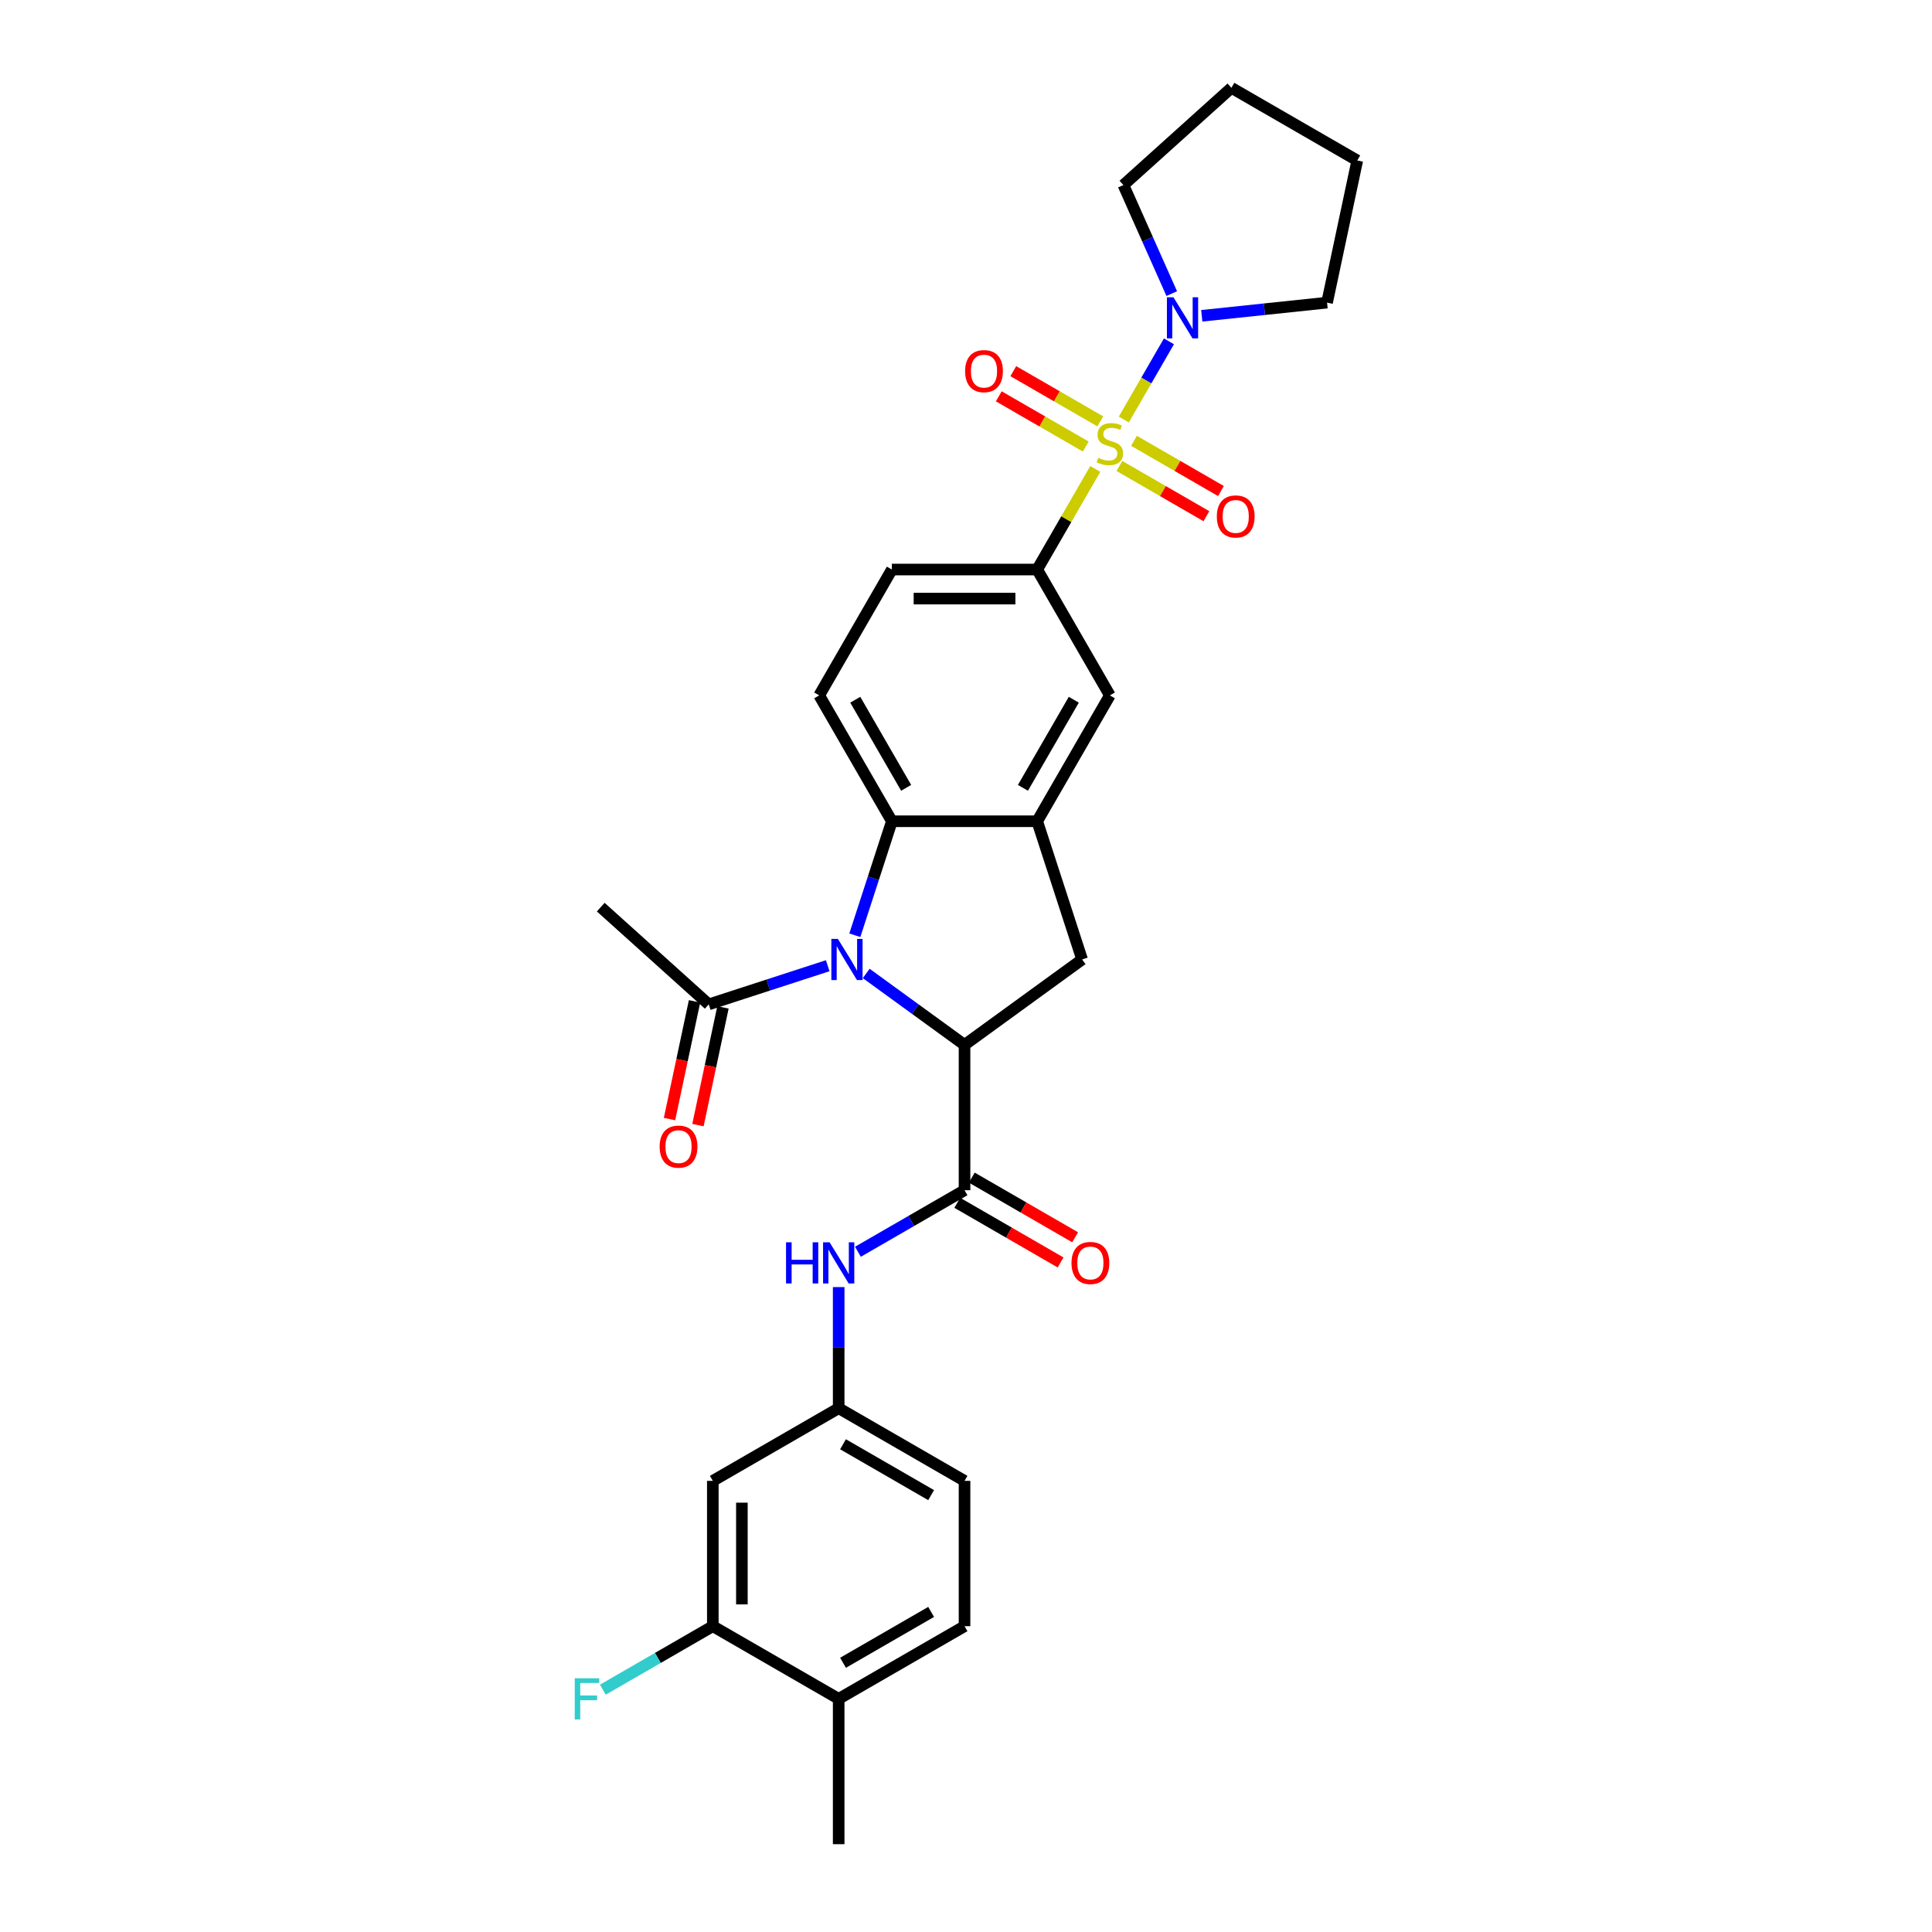 <?xml version='1.0' encoding='iso-8859-1'?>
<svg version='1.1' baseProfile='full'
              xmlns='http://www.w3.org/2000/svg'
                      xmlns:rdkit='http://www.rdkit.org/xml'
                      xmlns:xlink='http://www.w3.org/1999/xlink'
                  xml:space='preserve'
width='1000px' height='1000px' viewBox='0 0 1000 1000'>
<!-- END OF HEADER -->
<rect style='opacity:1.0;fill:#FFFFFF;stroke:none' width='1000' height='1000' x='0' y='0'> </rect>
<path class='bond-5' d='M 566.915,242.721 L 551.884,268.756' style='fill:none;fill-rule:evenodd;stroke:#CCCC00;stroke-width:6px;stroke-linecap:butt;stroke-linejoin:miter;stroke-opacity:1' />
<path class='bond-5' d='M 551.884,268.756 L 536.852,294.791' style='fill:none;fill-rule:evenodd;stroke:#000000;stroke-width:6px;stroke-linecap:butt;stroke-linejoin:miter;stroke-opacity:1' />
<path class='bond-6' d='M 581.681,217.146 L 593.363,196.911' style='fill:none;fill-rule:evenodd;stroke:#CCCC00;stroke-width:6px;stroke-linecap:butt;stroke-linejoin:miter;stroke-opacity:1' />
<path class='bond-6' d='M 593.363,196.911 L 605.046,176.676' style='fill:none;fill-rule:evenodd;stroke:#0000FF;stroke-width:6px;stroke-linecap:butt;stroke-linejoin:miter;stroke-opacity:1' />
<path class='bond-11' d='M 579.412,241.191 L 601.925,254.189' style='fill:none;fill-rule:evenodd;stroke:#CCCC00;stroke-width:6px;stroke-linecap:butt;stroke-linejoin:miter;stroke-opacity:1' />
<path class='bond-11' d='M 601.925,254.189 L 624.437,267.186' style='fill:none;fill-rule:evenodd;stroke:#FF0000;stroke-width:6px;stroke-linecap:butt;stroke-linejoin:miter;stroke-opacity:1' />
<path class='bond-11' d='M 586.934,228.163 L 609.447,241.16' style='fill:none;fill-rule:evenodd;stroke:#CCCC00;stroke-width:6px;stroke-linecap:butt;stroke-linejoin:miter;stroke-opacity:1' />
<path class='bond-11' d='M 609.447,241.16 L 631.959,254.158' style='fill:none;fill-rule:evenodd;stroke:#FF0000;stroke-width:6px;stroke-linecap:butt;stroke-linejoin:miter;stroke-opacity:1' />
<path class='bond-12' d='M 569.513,218.105 L 547.001,205.107' style='fill:none;fill-rule:evenodd;stroke:#CCCC00;stroke-width:6px;stroke-linecap:butt;stroke-linejoin:miter;stroke-opacity:1' />
<path class='bond-12' d='M 547.001,205.107 L 524.488,192.11' style='fill:none;fill-rule:evenodd;stroke:#FF0000;stroke-width:6px;stroke-linecap:butt;stroke-linejoin:miter;stroke-opacity:1' />
<path class='bond-12' d='M 561.991,231.133 L 539.479,218.136' style='fill:none;fill-rule:evenodd;stroke:#CCCC00;stroke-width:6px;stroke-linecap:butt;stroke-linejoin:miter;stroke-opacity:1' />
<path class='bond-12' d='M 539.479,218.136 L 516.966,205.138' style='fill:none;fill-rule:evenodd;stroke:#FF0000;stroke-width:6px;stroke-linecap:butt;stroke-linejoin:miter;stroke-opacity:1' />
<path class='bond-0' d='M 442.459,484.085 L 452.045,454.581' style='fill:none;fill-rule:evenodd;stroke:#0000FF;stroke-width:6px;stroke-linecap:butt;stroke-linejoin:miter;stroke-opacity:1' />
<path class='bond-0' d='M 452.045,454.581 L 461.631,425.078' style='fill:none;fill-rule:evenodd;stroke:#000000;stroke-width:6px;stroke-linecap:butt;stroke-linejoin:miter;stroke-opacity:1' />
<path class='bond-8' d='M 428.428,499.853 L 397.638,509.857' style='fill:none;fill-rule:evenodd;stroke:#0000FF;stroke-width:6px;stroke-linecap:butt;stroke-linejoin:miter;stroke-opacity:1' />
<path class='bond-8' d='M 397.638,509.857 L 366.848,519.861' style='fill:none;fill-rule:evenodd;stroke:#000000;stroke-width:6px;stroke-linecap:butt;stroke-linejoin:miter;stroke-opacity:1' />
<path class='bond-32' d='M 448.346,503.853 L 473.794,522.342' style='fill:none;fill-rule:evenodd;stroke:#0000FF;stroke-width:6px;stroke-linecap:butt;stroke-linejoin:miter;stroke-opacity:1' />
<path class='bond-32' d='M 473.794,522.342 L 499.242,540.831' style='fill:none;fill-rule:evenodd;stroke:#000000;stroke-width:6px;stroke-linecap:butt;stroke-linejoin:miter;stroke-opacity:1' />
<path class='bond-1' d='M 499.242,540.831 L 560.097,496.617' style='fill:none;fill-rule:evenodd;stroke:#000000;stroke-width:6px;stroke-linecap:butt;stroke-linejoin:miter;stroke-opacity:1' />
<path class='bond-2' d='M 499.242,540.831 L 499.242,616.052' style='fill:none;fill-rule:evenodd;stroke:#000000;stroke-width:6px;stroke-linecap:butt;stroke-linejoin:miter;stroke-opacity:1' />
<path class='bond-9' d='M 499.242,616.052 L 471.65,631.982' style='fill:none;fill-rule:evenodd;stroke:#000000;stroke-width:6px;stroke-linecap:butt;stroke-linejoin:miter;stroke-opacity:1' />
<path class='bond-9' d='M 471.65,631.982 L 444.058,647.912' style='fill:none;fill-rule:evenodd;stroke:#0000FF;stroke-width:6px;stroke-linecap:butt;stroke-linejoin:miter;stroke-opacity:1' />
<path class='bond-17' d='M 495.481,622.566 L 522.223,638.005' style='fill:none;fill-rule:evenodd;stroke:#000000;stroke-width:6px;stroke-linecap:butt;stroke-linejoin:miter;stroke-opacity:1' />
<path class='bond-17' d='M 522.223,638.005 L 548.965,653.445' style='fill:none;fill-rule:evenodd;stroke:#FF0000;stroke-width:6px;stroke-linecap:butt;stroke-linejoin:miter;stroke-opacity:1' />
<path class='bond-17' d='M 503.003,609.537 L 529.745,624.977' style='fill:none;fill-rule:evenodd;stroke:#000000;stroke-width:6px;stroke-linecap:butt;stroke-linejoin:miter;stroke-opacity:1' />
<path class='bond-17' d='M 529.745,624.977 L 556.487,640.416' style='fill:none;fill-rule:evenodd;stroke:#FF0000;stroke-width:6px;stroke-linecap:butt;stroke-linejoin:miter;stroke-opacity:1' />
<path class='bond-3' d='M 461.631,425.078 L 424.021,359.934' style='fill:none;fill-rule:evenodd;stroke:#000000;stroke-width:6px;stroke-linecap:butt;stroke-linejoin:miter;stroke-opacity:1' />
<path class='bond-3' d='M 469.019,407.784 L 442.691,362.184' style='fill:none;fill-rule:evenodd;stroke:#000000;stroke-width:6px;stroke-linecap:butt;stroke-linejoin:miter;stroke-opacity:1' />
<path class='bond-31' d='M 461.631,425.078 L 536.852,425.078' style='fill:none;fill-rule:evenodd;stroke:#000000;stroke-width:6px;stroke-linecap:butt;stroke-linejoin:miter;stroke-opacity:1' />
<path class='bond-4' d='M 536.852,425.078 L 574.463,359.934' style='fill:none;fill-rule:evenodd;stroke:#000000;stroke-width:6px;stroke-linecap:butt;stroke-linejoin:miter;stroke-opacity:1' />
<path class='bond-4' d='M 529.465,407.784 L 555.793,362.184' style='fill:none;fill-rule:evenodd;stroke:#000000;stroke-width:6px;stroke-linecap:butt;stroke-linejoin:miter;stroke-opacity:1' />
<path class='bond-7' d='M 536.852,425.078 L 560.097,496.617' style='fill:none;fill-rule:evenodd;stroke:#000000;stroke-width:6px;stroke-linecap:butt;stroke-linejoin:miter;stroke-opacity:1' />
<path class='bond-10' d='M 536.852,294.791 L 574.463,359.934' style='fill:none;fill-rule:evenodd;stroke:#000000;stroke-width:6px;stroke-linecap:butt;stroke-linejoin:miter;stroke-opacity:1' />
<path class='bond-18' d='M 536.852,294.791 L 461.631,294.791' style='fill:none;fill-rule:evenodd;stroke:#000000;stroke-width:6px;stroke-linecap:butt;stroke-linejoin:miter;stroke-opacity:1' />
<path class='bond-18' d='M 525.569,309.835 L 472.915,309.835' style='fill:none;fill-rule:evenodd;stroke:#000000;stroke-width:6px;stroke-linecap:butt;stroke-linejoin:miter;stroke-opacity:1' />
<path class='bond-24' d='M 606.494,151.973 L 593.986,123.88' style='fill:none;fill-rule:evenodd;stroke:#0000FF;stroke-width:6px;stroke-linecap:butt;stroke-linejoin:miter;stroke-opacity:1' />
<path class='bond-24' d='M 593.986,123.88 L 581.478,95.787' style='fill:none;fill-rule:evenodd;stroke:#000000;stroke-width:6px;stroke-linecap:butt;stroke-linejoin:miter;stroke-opacity:1' />
<path class='bond-25' d='M 622.032,163.458 L 654.457,160.05' style='fill:none;fill-rule:evenodd;stroke:#0000FF;stroke-width:6px;stroke-linecap:butt;stroke-linejoin:miter;stroke-opacity:1' />
<path class='bond-25' d='M 654.457,160.05 L 686.882,156.642' style='fill:none;fill-rule:evenodd;stroke:#000000;stroke-width:6px;stroke-linecap:butt;stroke-linejoin:miter;stroke-opacity:1' />
<path class='bond-20' d='M 359.49,518.298 L 353.015,548.76' style='fill:none;fill-rule:evenodd;stroke:#000000;stroke-width:6px;stroke-linecap:butt;stroke-linejoin:miter;stroke-opacity:1' />
<path class='bond-20' d='M 353.015,548.76 L 346.54,579.222' style='fill:none;fill-rule:evenodd;stroke:#FF0000;stroke-width:6px;stroke-linecap:butt;stroke-linejoin:miter;stroke-opacity:1' />
<path class='bond-20' d='M 374.205,521.425 L 367.73,551.888' style='fill:none;fill-rule:evenodd;stroke:#000000;stroke-width:6px;stroke-linecap:butt;stroke-linejoin:miter;stroke-opacity:1' />
<path class='bond-20' d='M 367.73,551.888 L 361.255,582.35' style='fill:none;fill-rule:evenodd;stroke:#FF0000;stroke-width:6px;stroke-linecap:butt;stroke-linejoin:miter;stroke-opacity:1' />
<path class='bond-26' d='M 366.848,519.861 L 310.948,469.529' style='fill:none;fill-rule:evenodd;stroke:#000000;stroke-width:6px;stroke-linecap:butt;stroke-linejoin:miter;stroke-opacity:1' />
<path class='bond-16' d='M 434.099,666.194 L 434.099,697.538' style='fill:none;fill-rule:evenodd;stroke:#0000FF;stroke-width:6px;stroke-linecap:butt;stroke-linejoin:miter;stroke-opacity:1' />
<path class='bond-16' d='M 434.099,697.538 L 434.099,728.883' style='fill:none;fill-rule:evenodd;stroke:#000000;stroke-width:6px;stroke-linecap:butt;stroke-linejoin:miter;stroke-opacity:1' />
<path class='bond-13' d='M 424.021,359.934 L 461.631,294.791' style='fill:none;fill-rule:evenodd;stroke:#000000;stroke-width:6px;stroke-linecap:butt;stroke-linejoin:miter;stroke-opacity:1' />
<path class='bond-14' d='M 368.955,841.714 L 368.955,766.493' style='fill:none;fill-rule:evenodd;stroke:#000000;stroke-width:6px;stroke-linecap:butt;stroke-linejoin:miter;stroke-opacity:1' />
<path class='bond-14' d='M 384,830.431 L 384,777.776' style='fill:none;fill-rule:evenodd;stroke:#000000;stroke-width:6px;stroke-linecap:butt;stroke-linejoin:miter;stroke-opacity:1' />
<path class='bond-22' d='M 368.955,841.714 L 340.491,858.148' style='fill:none;fill-rule:evenodd;stroke:#000000;stroke-width:6px;stroke-linecap:butt;stroke-linejoin:miter;stroke-opacity:1' />
<path class='bond-22' d='M 340.491,858.148 L 312.026,874.582' style='fill:none;fill-rule:evenodd;stroke:#33CCCC;stroke-width:6px;stroke-linecap:butt;stroke-linejoin:miter;stroke-opacity:1' />
<path class='bond-33' d='M 368.955,841.714 L 434.099,879.325' style='fill:none;fill-rule:evenodd;stroke:#000000;stroke-width:6px;stroke-linecap:butt;stroke-linejoin:miter;stroke-opacity:1' />
<path class='bond-15' d='M 368.955,766.493 L 434.099,728.883' style='fill:none;fill-rule:evenodd;stroke:#000000;stroke-width:6px;stroke-linecap:butt;stroke-linejoin:miter;stroke-opacity:1' />
<path class='bond-23' d='M 434.099,728.883 L 499.242,766.493' style='fill:none;fill-rule:evenodd;stroke:#000000;stroke-width:6px;stroke-linecap:butt;stroke-linejoin:miter;stroke-opacity:1' />
<path class='bond-23' d='M 436.348,747.553 L 481.948,773.88' style='fill:none;fill-rule:evenodd;stroke:#000000;stroke-width:6px;stroke-linecap:butt;stroke-linejoin:miter;stroke-opacity:1' />
<path class='bond-19' d='M 434.099,879.325 L 499.242,841.714' style='fill:none;fill-rule:evenodd;stroke:#000000;stroke-width:6px;stroke-linecap:butt;stroke-linejoin:miter;stroke-opacity:1' />
<path class='bond-19' d='M 436.348,860.654 L 481.948,834.327' style='fill:none;fill-rule:evenodd;stroke:#000000;stroke-width:6px;stroke-linecap:butt;stroke-linejoin:miter;stroke-opacity:1' />
<path class='bond-27' d='M 434.099,879.325 L 434.099,954.545' style='fill:none;fill-rule:evenodd;stroke:#000000;stroke-width:6px;stroke-linecap:butt;stroke-linejoin:miter;stroke-opacity:1' />
<path class='bond-21' d='M 499.242,841.714 L 499.242,766.493' style='fill:none;fill-rule:evenodd;stroke:#000000;stroke-width:6px;stroke-linecap:butt;stroke-linejoin:miter;stroke-opacity:1' />
<path class='bond-28' d='M 581.478,95.787 L 637.378,45.455' style='fill:none;fill-rule:evenodd;stroke:#000000;stroke-width:6px;stroke-linecap:butt;stroke-linejoin:miter;stroke-opacity:1' />
<path class='bond-29' d='M 686.882,156.642 L 702.521,83.065' style='fill:none;fill-rule:evenodd;stroke:#000000;stroke-width:6px;stroke-linecap:butt;stroke-linejoin:miter;stroke-opacity:1' />
<path class='bond-30' d='M 637.378,45.455 L 702.521,83.065' style='fill:none;fill-rule:evenodd;stroke:#000000;stroke-width:6px;stroke-linecap:butt;stroke-linejoin:miter;stroke-opacity:1' />
<path  class='atom-0' d='M 568.445 236.959
Q 568.686 237.05, 569.679 237.471
Q 570.672 237.892, 571.755 238.163
Q 572.868 238.404, 573.951 238.404
Q 575.967 238.404, 577.141 237.441
Q 578.314 236.448, 578.314 234.733
Q 578.314 233.56, 577.712 232.837
Q 577.141 232.115, 576.238 231.724
Q 575.335 231.333, 573.831 230.882
Q 571.935 230.31, 570.792 229.768
Q 569.679 229.227, 568.866 228.083
Q 568.084 226.94, 568.084 225.014
Q 568.084 222.337, 569.889 220.682
Q 571.725 219.027, 575.335 219.027
Q 577.803 219.027, 580.601 220.2
L 579.909 222.517
Q 577.351 221.464, 575.426 221.464
Q 573.349 221.464, 572.206 222.337
Q 571.063 223.179, 571.093 224.653
Q 571.093 225.797, 571.665 226.489
Q 572.266 227.181, 573.109 227.572
Q 573.981 227.963, 575.426 228.414
Q 577.351 229.016, 578.495 229.618
Q 579.638 230.22, 580.45 231.453
Q 581.293 232.657, 581.293 234.733
Q 581.293 237.682, 579.307 239.276
Q 577.351 240.841, 574.072 240.841
Q 572.176 240.841, 570.732 240.42
Q 569.318 240.029, 567.633 239.336
L 568.445 236.959
' fill='#CCCC00'/>
<path  class='atom-1' d='M 433.678 485.966
L 440.659 497.249
Q 441.351 498.362, 442.464 500.378
Q 443.577 502.394, 443.637 502.514
L 443.637 485.966
L 446.466 485.966
L 446.466 507.268
L 443.547 507.268
L 436.055 494.932
Q 435.182 493.488, 434.25 491.833
Q 433.347 490.178, 433.076 489.666
L 433.076 507.268
L 430.308 507.268
L 430.308 485.966
L 433.678 485.966
' fill='#0000FF'/>
<path  class='atom-7' d='M 607.364 153.854
L 614.345 165.137
Q 615.037 166.25, 616.15 168.266
Q 617.263 170.282, 617.324 170.402
L 617.324 153.854
L 620.152 153.854
L 620.152 175.156
L 617.233 175.156
L 609.741 162.82
Q 608.869 161.376, 607.936 159.721
Q 607.033 158.066, 606.763 157.554
L 606.763 175.156
L 603.994 175.156
L 603.994 153.854
L 607.364 153.854
' fill='#0000FF'/>
<path  class='atom-10' d='M 406.854 643.011
L 409.742 643.011
L 409.742 652.067
L 420.634 652.067
L 420.634 643.011
L 423.523 643.011
L 423.523 664.313
L 420.634 664.313
L 420.634 654.474
L 409.742 654.474
L 409.742 664.313
L 406.854 664.313
L 406.854 643.011
' fill='#0000FF'/>
<path  class='atom-10' d='M 429.39 643.011
L 436.37 654.294
Q 437.062 655.407, 438.176 657.423
Q 439.289 659.439, 439.349 659.559
L 439.349 643.011
L 442.177 643.011
L 442.177 664.313
L 439.259 664.313
L 431.767 651.977
Q 430.894 650.533, 429.962 648.878
Q 429.059 647.223, 428.788 646.712
L 428.788 664.313
L 426.02 664.313
L 426.02 643.011
L 429.39 643.011
' fill='#0000FF'/>
<path  class='atom-12' d='M 629.827 267.319
Q 629.827 262.204, 632.355 259.345
Q 634.882 256.487, 639.606 256.487
Q 644.33 256.487, 646.857 259.345
Q 649.385 262.204, 649.385 267.319
Q 649.385 272.494, 646.827 275.442
Q 644.27 278.361, 639.606 278.361
Q 634.912 278.361, 632.355 275.442
Q 629.827 272.524, 629.827 267.319
M 639.606 275.954
Q 642.855 275.954, 644.601 273.788
Q 646.376 271.591, 646.376 267.319
Q 646.376 263.136, 644.601 261.03
Q 642.855 258.894, 639.606 258.894
Q 636.356 258.894, 634.581 261
Q 632.836 263.106, 632.836 267.319
Q 632.836 271.621, 634.581 273.788
Q 636.356 275.954, 639.606 275.954
' fill='#FF0000'/>
<path  class='atom-13' d='M 499.541 192.098
Q 499.541 186.983, 502.068 184.124
Q 504.596 181.266, 509.32 181.266
Q 514.043 181.266, 516.571 184.124
Q 519.098 186.983, 519.098 192.098
Q 519.098 197.273, 516.541 200.222
Q 513.983 203.14, 509.32 203.14
Q 504.626 203.14, 502.068 200.222
Q 499.541 197.303, 499.541 192.098
M 509.32 200.733
Q 512.569 200.733, 514.314 198.567
Q 516.089 196.37, 516.089 192.098
Q 516.089 187.915, 514.314 185.809
Q 512.569 183.673, 509.32 183.673
Q 506.07 183.673, 504.295 185.779
Q 502.55 187.885, 502.55 192.098
Q 502.55 196.4, 504.295 198.567
Q 506.07 200.733, 509.32 200.733
' fill='#FF0000'/>
<path  class='atom-18' d='M 554.606 653.722
Q 554.606 648.607, 557.134 645.749
Q 559.661 642.89, 564.385 642.89
Q 569.109 642.89, 571.636 645.749
Q 574.164 648.607, 574.164 653.722
Q 574.164 658.897, 571.606 661.846
Q 569.049 664.765, 564.385 664.765
Q 559.691 664.765, 557.134 661.846
Q 554.606 658.927, 554.606 653.722
M 564.385 662.357
Q 567.635 662.357, 569.38 660.191
Q 571.155 657.995, 571.155 653.722
Q 571.155 649.54, 569.38 647.434
Q 567.635 645.297, 564.385 645.297
Q 561.136 645.297, 559.36 647.404
Q 557.615 649.51, 557.615 653.722
Q 557.615 658.025, 559.36 660.191
Q 561.136 662.357, 564.385 662.357
' fill='#FF0000'/>
<path  class='atom-21' d='M 341.43 593.499
Q 341.43 588.384, 343.957 585.525
Q 346.484 582.667, 351.208 582.667
Q 355.932 582.667, 358.46 585.525
Q 360.987 588.384, 360.987 593.499
Q 360.987 598.674, 358.43 601.623
Q 355.872 604.541, 351.208 604.541
Q 346.515 604.541, 343.957 601.623
Q 341.43 598.704, 341.43 593.499
M 351.208 602.134
Q 354.458 602.134, 356.203 599.968
Q 357.978 597.771, 357.978 593.499
Q 357.978 589.316, 356.203 587.21
Q 354.458 585.074, 351.208 585.074
Q 347.959 585.074, 346.184 587.18
Q 344.438 589.286, 344.438 593.499
Q 344.438 597.801, 346.184 599.968
Q 347.959 602.134, 351.208 602.134
' fill='#FF0000'/>
<path  class='atom-23' d='M 297.479 868.673
L 310.146 868.673
L 310.146 871.11
L 300.337 871.11
L 300.337 877.579
L 309.063 877.579
L 309.063 880.047
L 300.337 880.047
L 300.337 889.976
L 297.479 889.976
L 297.479 868.673
' fill='#33CCCC'/>
</svg>
